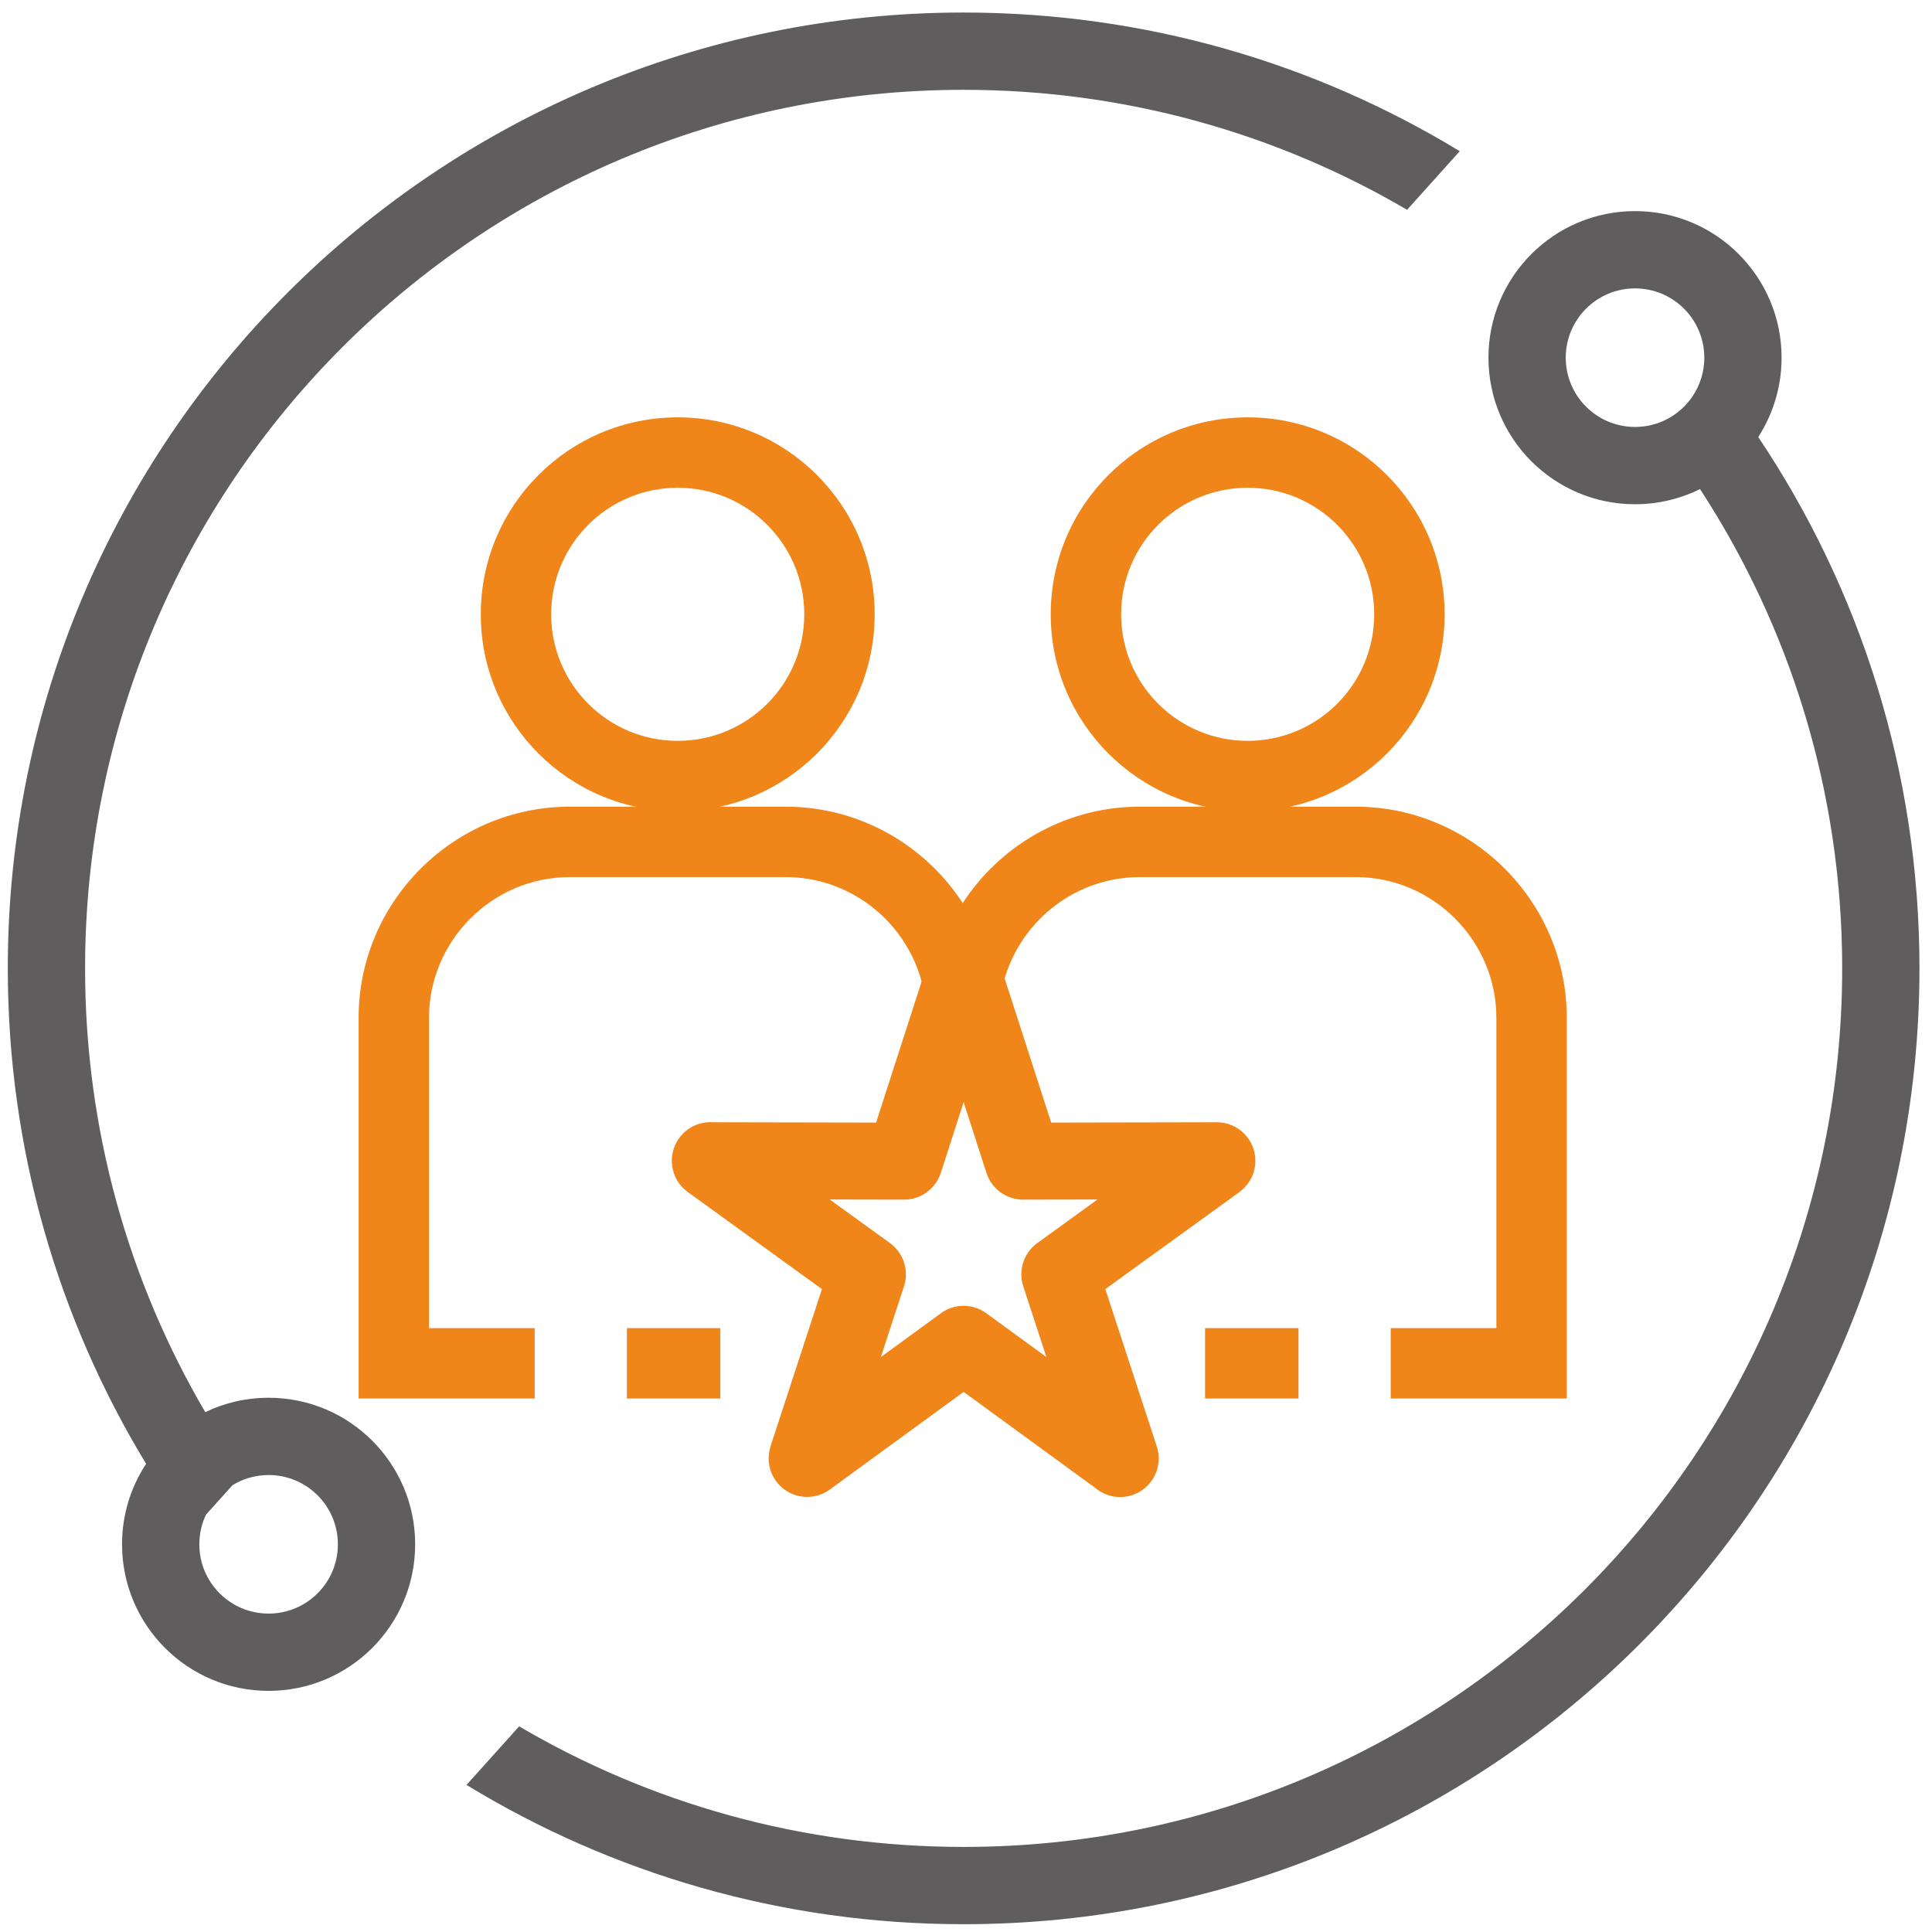 <?xml version="1.0" encoding="UTF-8"?>
<!DOCTYPE svg PUBLIC "-//W3C//DTD SVG 1.1//EN" "http://www.w3.org/Graphics/SVG/1.1/DTD/svg11.dtd">
<!-- Creator: CorelDRAW -->
<svg xmlns="http://www.w3.org/2000/svg" xml:space="preserve" width="50mm" height="50mm" version="1.1" style="shape-rendering:geometricPrecision; text-rendering:geometricPrecision; image-rendering:optimizeQuality; fill-rule:evenodd; clip-rule:evenodd"
viewBox="0 0 5000 5000"
 xmlns:xlink="http://www.w3.org/1999/xlink"
 xmlns:xodm="http://www.corel.com/coreldraw/odm/2003">
 <defs>
  <style type="text/css">
   <![CDATA[
    .fil0 {fill:none}
    .fil1 {fill:#5F5D5D;fill-rule:nonzero}
    .fil2 {fill:#F08519;fill-rule:nonzero}
   ]]>
  </style>
 </defs>
 <g id="圖層_x0020_1">
  <rect class="fil0" x="-6.13" y="6.13" width="5000" height="5000"/>
  <path class="fil1" d="M2493.89 32.44c470.12,0 909.64,131.17 1283.92,358.89l-136.25 151.62c-336.86,-197.36 -729.04,-310.51 -1147.67,-310.51 -627.88,0 -1196.32,254.49 -1607.77,665.93 -411.44,411.45 -665.94,979.89 -665.94,1607.75 0,418.95 113.36,811.41 311.01,1148.44 49.63,-23.83 105.24,-37.19 163.96,-37.19 104.72,0 199.54,42.46 268.19,111.11 68.63,68.63 111.1,163.48 111.1,268.19 0,104.72 -42.47,199.55 -111.1,268.18 -68.65,68.65 -163.47,111.11 -268.19,111.11 -104.71,0 -199.56,-42.47 -268.19,-111.1 -68.65,-68.65 -111.11,-163.47 -111.11,-268.19 0,-76.92 22.91,-148.51 62.28,-208.29 -227.13,-373.92 -357.95,-812.8 -357.95,-1282.26 0,-683.07 276.9,-1301.49 724.54,-1749.15 447.66,-447.64 1066.09,-724.53 1749.17,-724.53zm-1892.13 3811.14l-68.81 76.56c-10.96,23.21 -17.1,49.16 -17.1,76.53 0,49.52 20.07,94.35 52.51,126.79 32.43,32.43 77.27,52.5 126.79,52.5 49.52,0 94.35,-20.07 126.79,-52.51 32.43,-32.43 52.5,-77.26 52.5,-126.78 0,-49.52 -20.07,-94.36 -52.5,-126.79 -32.44,-32.44 -77.27,-52.51 -126.79,-52.51 -34.21,0 -66.19,9.59 -93.39,26.21zm3629.67 -3297.23c104.72,0 199.54,42.46 268.19,111.11 68.63,68.63 111.1,163.48 111.1,268.19 0,75.68 -22.18,146.18 -60.39,205.38 263.49,393.23 417.24,866.2 417.24,1375.09 0,683.08 -276.89,1301.51 -724.53,1749.17 -447.66,447.64 -1066.08,724.54 -1749.15,724.54 -471.23,0 -911.67,-131.79 -1286.52,-360.48l136.19 -151.57c337.46,198.31 730.61,312.05 1150.33,312.05 627.86,0 1196.3,-254.5 1607.75,-665.94 411.44,-411.45 665.93,-979.89 665.93,-1607.77 0,-457.67 -135.28,-883.71 -367.95,-1240.43 -50.69,25.13 -107.79,39.25 -168.19,39.25 -104.71,0 -199.56,-42.47 -268.19,-111.1 -68.65,-68.65 -111.11,-163.47 -111.11,-268.19 0,-104.73 42.47,-199.56 111.11,-268.19 68.63,-68.65 163.47,-111.11 268.19,-111.11zm126.79 252.51c-32.44,-32.44 -77.27,-52.51 -126.79,-52.51 -49.52,0 -94.36,20.08 -126.79,52.51 -32.43,32.43 -52.51,77.27 -52.51,126.79 0,49.52 20.07,94.35 52.51,126.79 32.43,32.43 77.27,52.5 126.79,52.5 49.52,0 94.35,-20.07 126.79,-52.51 32.43,-32.43 52.5,-77.26 52.5,-126.78 0,-49.52 -20.07,-94.36 -52.5,-126.79z"/>
  <path class="fil2" d="M1753.95 1080.11c140.72,0 268.17,57.06 360.4,149.29 92.23,92.23 149.29,219.68 149.29,360.39 0,140.72 -57.06,268.17 -149.29,360.4 -92.23,92.23 -219.66,149.3 -360.4,149.3 -140.73,0 -268.16,-57.07 -360.39,-149.3 -92.23,-92.23 -149.3,-219.66 -149.3,-360.4 0,-140.73 57.07,-268.16 149.3,-360.39 92.23,-92.23 219.68,-149.29 360.39,-149.29zm231.6 278.09c-59.25,-59.25 -141.14,-95.91 -231.6,-95.91 -90.45,0 -172.34,36.66 -231.59,95.91 -59.25,59.25 -95.92,141.14 -95.92,231.59 0,90.46 36.67,172.35 95.92,231.6 59.25,59.25 141.14,95.92 231.59,95.92 90.46,0 172.35,-36.67 231.6,-95.92 59.25,-59.25 95.91,-141.14 95.91,-231.6 0,-90.45 -36.66,-172.34 -95.91,-231.59z"/>
  <path class="fil2" d="M3228.96 1080.11c-140.72,0 -268.17,57.06 -360.4,149.29 -92.23,92.23 -149.29,219.68 -149.29,360.39 0,140.72 57.06,268.17 149.29,360.4 92.23,92.23 219.66,149.3 360.4,149.3 140.73,0 268.16,-57.07 360.39,-149.3 92.23,-92.23 149.3,-219.66 149.3,-360.4 0,-140.73 -57.07,-268.16 -149.3,-360.39 -92.23,-92.23 -219.68,-149.29 -360.39,-149.29zm-231.6 278.09c59.25,-59.25 141.14,-95.91 231.6,-95.91 90.45,0 172.34,36.66 231.59,95.91 59.25,59.25 95.92,141.14 95.92,231.59 0,90.46 -36.67,172.35 -95.92,231.6 -59.25,59.25 -141.14,95.92 -231.59,95.92 -90.46,0 -172.35,-36.67 -231.6,-95.92 -59.25,-59.25 -95.91,-141.14 -95.91,-231.6 0,-90.45 36.66,-172.34 95.91,-231.59z"/>
  <path class="fil2" d="M1474.65 2087.69l558.6 0c150.38,0 287.04,61.45 386.05,160.46 99.01,99.02 160.48,235.68 160.48,386.07l-182.18 0c0,-100.11 -41.02,-191.19 -107.09,-257.27 -66.07,-66.06 -157.16,-107.09 -257.26,-107.09l-558.6 0c-100.11,0 -191.18,41.03 -257.25,107.09 -66.08,66.08 -107.1,157.16 -107.1,257.27l0 802.98 273.44 0 0 182.18 -455.62 0 0 -985.16c0,-150.39 61.47,-287.05 160.49,-386.07 99,-99.01 235.66,-160.46 386.04,-160.46zm389.53 1531.69l-241.74 0 0 -182.18 241.74 0 0 182.18z"/>
  <path class="fil2" d="M3508.25 2087.68l-558.58 0c-150.39,0 -287.05,61.47 -386.07,160.47 -99,99.02 -160.47,235.68 -160.47,386.07l182.18 0c0,-100.11 41.02,-191.19 107.09,-257.27 66.08,-66.06 157.17,-107.09 257.27,-107.09l558.58 0c100.11,0 191.19,41.03 257.26,107.09 66.07,66.08 107.1,157.16 107.1,257.27l0 802.99 -273.44 0 0 182.18 455.62 0 0 -985.17c0,-150.39 -61.47,-287.05 -160.48,-386.07 -99.01,-99 -235.67,-160.47 -386.06,-160.47zm-389.52 1531.71l241.74 0 0 -182.18 -241.74 0 0 182.18z"/>
  <path class="fil2" d="M2588.8 2497.39l131.65 407.84 428.81 -0.82c55.01,0 99.61,44.6 99.61,99.61 0,33.17 -16.22,62.56 -41.16,80.66l0.14 0.2 -347.26 251.27 133.25 407.46c17.04,52.42 -11.64,108.74 -64.06,125.78 -34.18,11.11 -70.01,2.78 -95.53,-18.89l-340.37 -248.29 -346.45 252.73c-44.44,32.35 -106.71,22.56 -139.06,-21.88 -19.51,-26.8 -23.68,-60.07 -14.19,-89.37l-0.26 -0.08 133.25 -407.46 -347.26 -251.27c-44.65,-32.35 -54.62,-94.8 -22.27,-139.45 21.03,-29.02 54.77,-43.38 88.07,-41.01l421.6 0.81 131.65 -407.84c16.82,-52.42 72.97,-81.27 125.39,-64.45 31.81,10.21 54.94,34.9 64.45,64.45zm-35.83 538.06l-59.09 -183.06 -59.09 183.06c-12.93,40.1 -50.53,69.14 -94.92,69.14l-192.56 -0.37 155.96 112.85c34.11,24.74 50.06,69.49 36.33,111.72l-59.93 183.26 153.96 -112.31c34.09,-25.93 82.44,-27.71 118.84,-1.21l155.62 113.52 -58.75 -179.66c-15.06,-40.92 -1.89,-88.48 35.15,-115.32l155.96 -112.85 -188.01 0.36c-43.87,2.03 -85.41,-25.31 -99.47,-69.13z"/>
 </g>
</svg>
